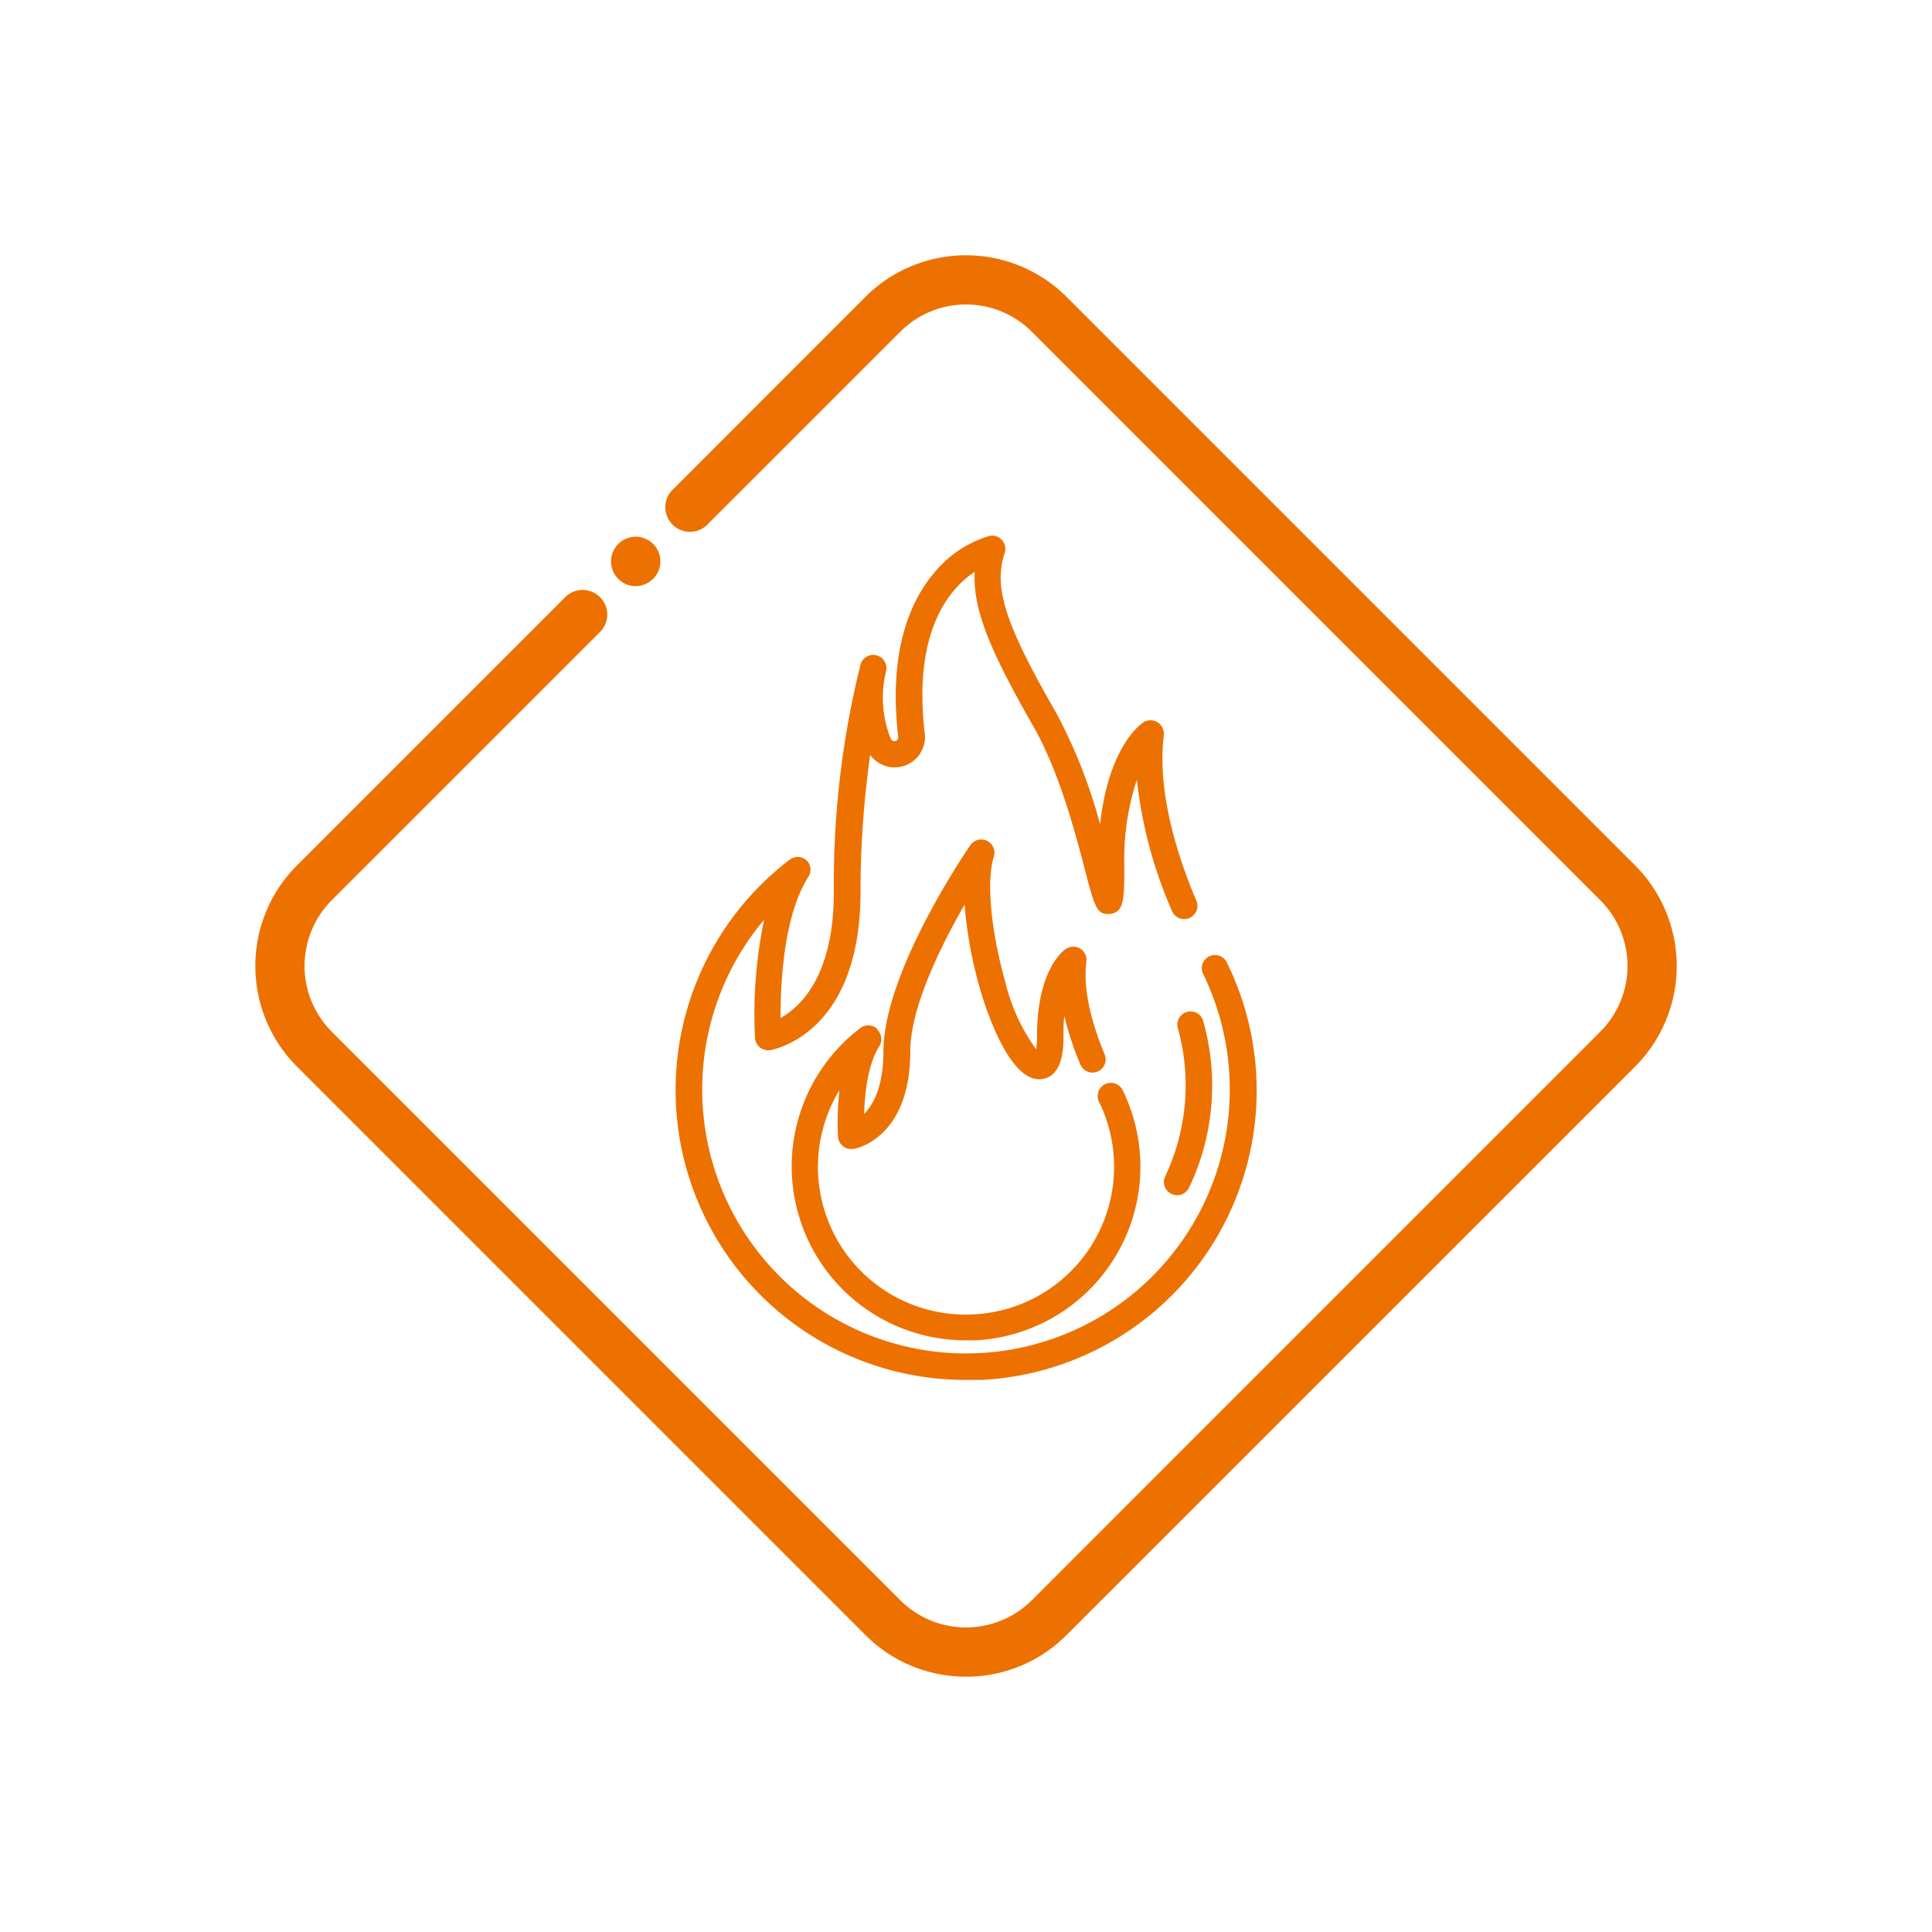 <?xml version="1.0" encoding="UTF-8"?> <svg xmlns="http://www.w3.org/2000/svg" id="a73df6ed-6d0e-4d53-81e5-c04764d47b69" data-name="Capa 1" viewBox="0 0 200 200"><title>Sin título-1</title><path d="M127,99.63a1.36,1.36,0,1,0-2.45,1.2,27.32,27.32,0,0,1-23.08,39.24A27.32,27.32,0,0,1,79.1,95.21a47.84,47.84,0,0,0-.94,12.22,1.36,1.36,0,0,0,.51,1,1.38,1.38,0,0,0,1.08.28c.38-.07,9.33-1.73,9.33-16.37a101.47,101.47,0,0,1,1-14.19,3.14,3.14,0,0,0,5.65-2.25c-1.25-10.57,2.58-15,5.17-16.7-.23,4.1,1.91,8.7,6.11,16.06,2.67,4.68,4.35,11.13,5.36,15,.93,3.56,1.17,4.52,2.58,4.34s1.44-1.49,1.44-5a26.2,26.2,0,0,1,1.3-8.89,46,46,0,0,0,3.6,13.51,1.37,1.37,0,1,0,2.52-1.06c-1.92-4.56-4.06-11.22-3.33-17.05a1.39,1.39,0,0,0-.64-1.33,1.37,1.37,0,0,0-1.48,0c-.41.27-3.61,2.65-4.48,10.55a54,54,0,0,0-4.5-11.46C104,64.54,102.84,60.81,104,57.25a1.36,1.36,0,0,0-1.61-1.76,11.64,11.64,0,0,0-5.64,3.76c-2.31,2.68-4.84,7.8-3.77,17a.41.41,0,0,1-.21.44.39.39,0,0,1-.33,0,.42.42,0,0,1-.25-.26,11.46,11.46,0,0,1-.45-7,1.37,1.37,0,0,0-2.64-.71,93.84,93.84,0,0,0-2.78,23.59c0,8.7-3.44,11.92-5.52,13.07,0-3.38.27-10.53,2.89-14.62a1.37,1.37,0,0,0-.06-1.55A1.36,1.36,0,0,0,81.74,89,30,30,0,0,0,100,142.85c.54,0,1.09,0,1.64,0A30,30,0,0,0,127,99.63Z" style="fill:#ed7100"></path><path d="M90.8,106.5a1.36,1.36,0,0,0-1.75-.07A18,18,0,0,0,100,138.75q.49,0,1,0a18,18,0,0,0,15.22-25.89,1.36,1.36,0,1,0-2.45,1.2,15.29,15.29,0,0,1-12.92,22A15.29,15.29,0,0,1,86.9,112.85a29.4,29.4,0,0,0-.15,4.8,1.36,1.36,0,0,0,.51,1,1.38,1.38,0,0,0,1.08.28c.24,0,5.89-1.09,5.89-10.07,0-4.55,3.16-10.93,5.62-15.21a44.6,44.6,0,0,0,1.57,8.61c.28,1,2.89,10,6.46,9.44,2.21-.3,2.21-3.41,2.21-4.43,0-.77,0-1.46.1-2.07a31.57,31.57,0,0,0,1.65,5,1.36,1.36,0,1,0,2.51-1.06c-1.08-2.58-2.3-6.35-1.89-9.61a1.36,1.36,0,0,0-2.11-1.3c-.31.2-3,2.19-3,9.06a8.22,8.22,0,0,1-.09,1.33,19.87,19.87,0,0,1-3.22-7.07c-1.71-6.16-1.82-10.89-1.16-12.86a1.37,1.37,0,0,0-2.43-1.2c-.36.53-9,13.13-9,21.39,0,3.63-1.07,5.49-2,6.44.07-2.23.43-5.26,1.57-7a1.37,1.37,0,0,0-.23-1.75Z" style="fill:#ed7100"></path><path d="M121.24,123.58a1.36,1.36,0,0,0,1.84-.61,24.54,24.54,0,0,0,1.43-17.43,1.37,1.37,0,0,0-2.59.87,22,22,0,0,1-1.29,15.34,1.37,1.37,0,0,0,.61,1.83Z" style="fill:#ed7100"></path><path d="M100,173.57a14.65,14.65,0,0,1-10.41-4.31L30.74,110.41a14.73,14.73,0,0,1,0-20.82L58.56,61.77a2.55,2.55,0,0,1,3.6,3.61L34.34,93.19a9.64,9.64,0,0,0,0,13.61L93.2,165.66a9.64,9.64,0,0,0,13.61,0l58.85-58.86a9.62,9.62,0,0,0,0-13.61L106.81,34.34a9.62,9.62,0,0,0-13.61,0L73.33,54.2a2.55,2.55,0,1,1-3.6-3.6L89.59,30.73a14.74,14.74,0,0,1,20.82,0l58.86,58.86a14.74,14.74,0,0,1,0,20.82l-58.86,58.85A14.61,14.61,0,0,1,100,173.57Z" style="fill:#ed7100"></path><path d="M65.8,60.68A2.51,2.51,0,0,1,64,59.92a2.54,2.54,0,0,1,0-3.6l.07-.07a2.55,2.55,0,0,1,3.58,3.63l-.07.06A2.55,2.55,0,0,1,65.8,60.68Z" style="fill:#ed7100"></path></svg> 